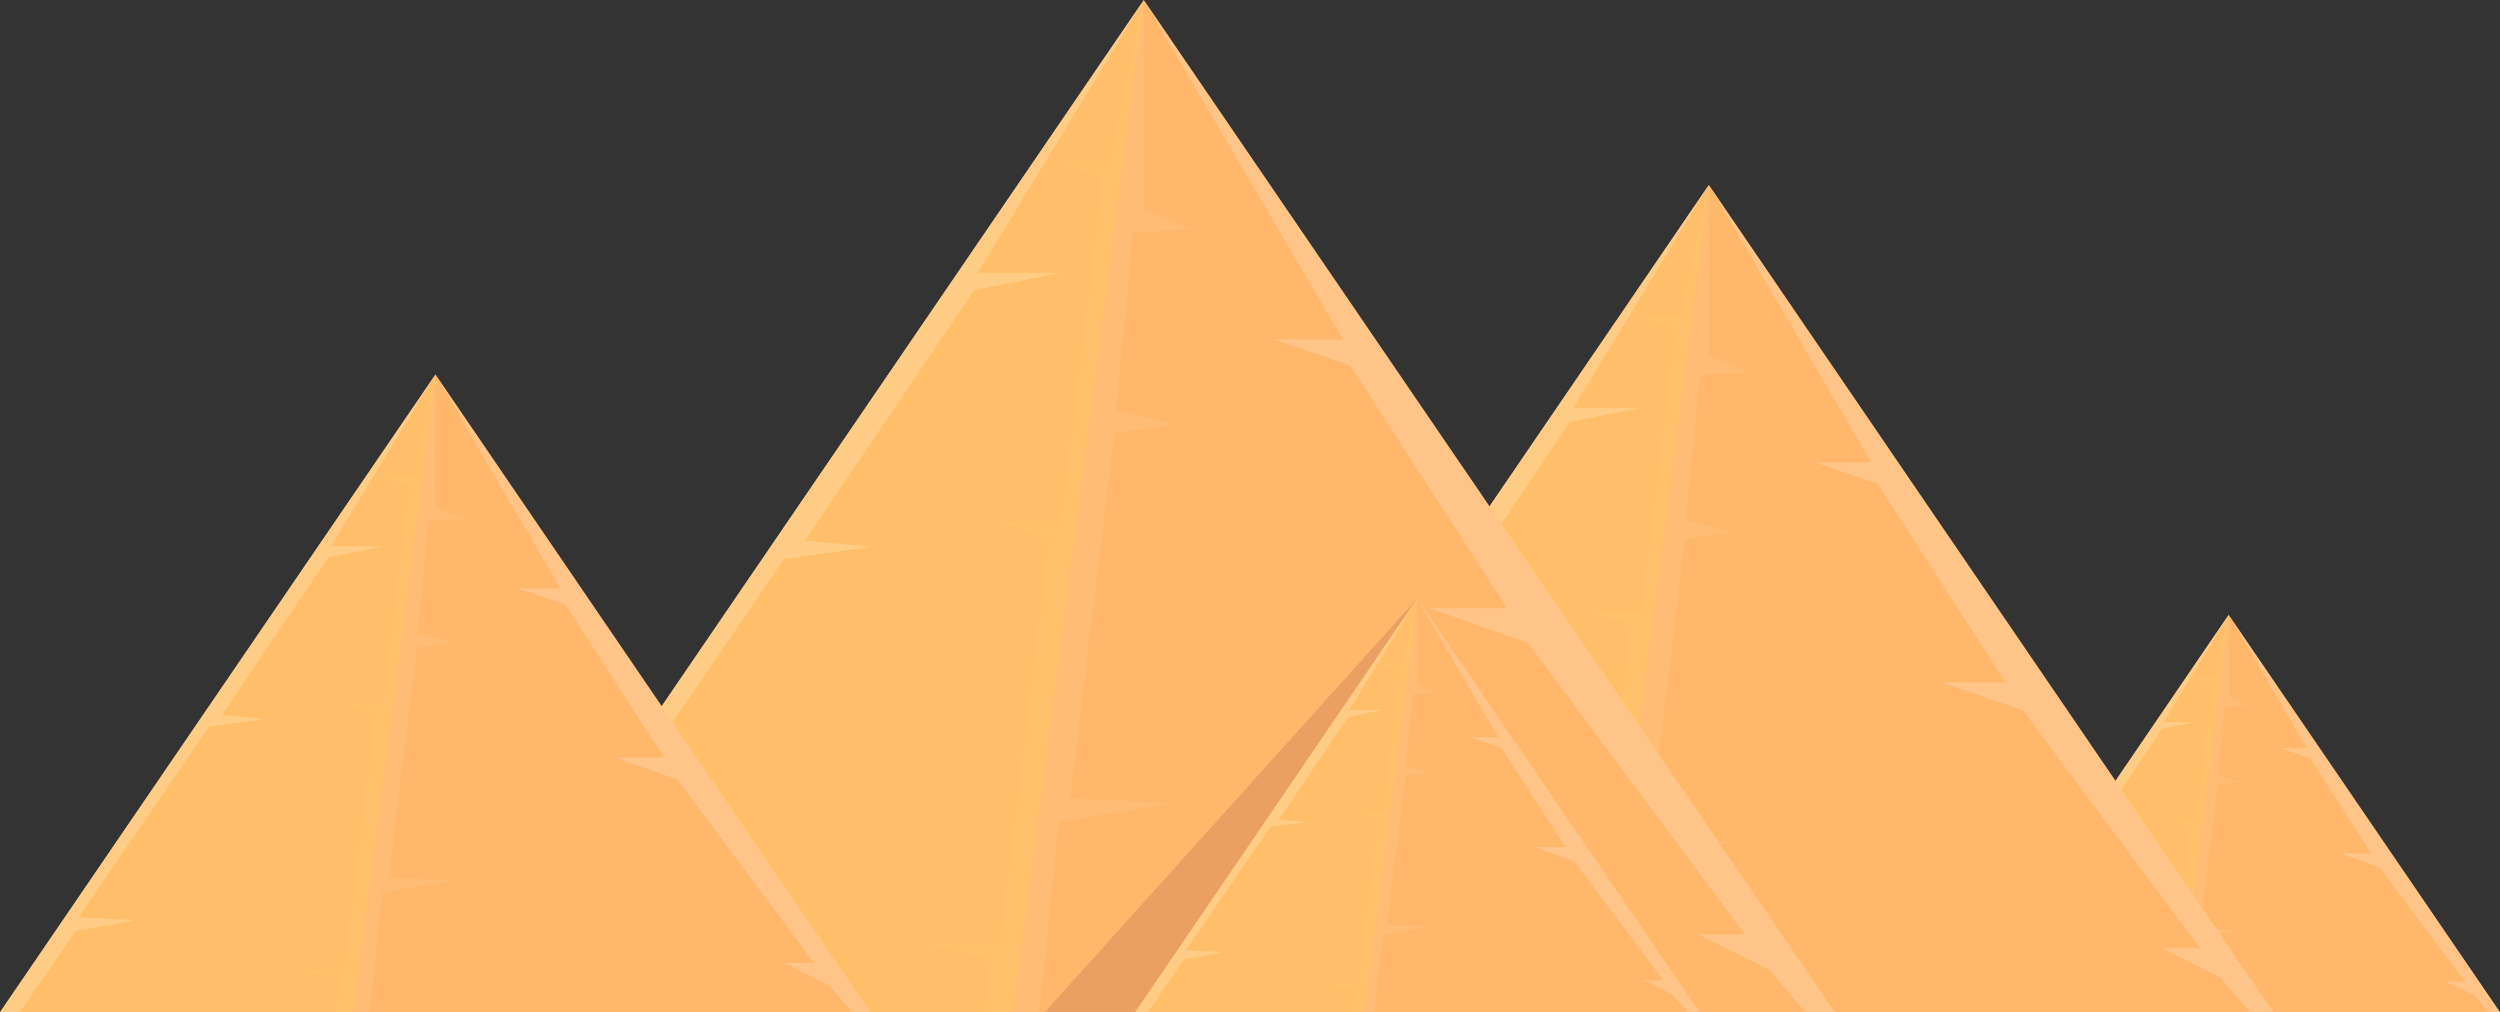 <?xml version="1.0" encoding="UTF-8"?><svg xmlns="http://www.w3.org/2000/svg" viewBox="0 0 49.2 19.92"><rect x="0" y="0" width="49.2" height="19.92" fill="#333333" stroke="none"/><defs><style>.d{fill:#ffe5c9;}.d,.e,.f{opacity:.3;}.g{isolation:isolate;}.e,.h{fill:#ffc96b;}.e,.h,.i{mix-blend-mode:multiply;}.h{opacity:.5;}.i{fill:#cc7d56;opacity:.4;}.j{opacity:.1;}.j,.f{fill:#ffebc9;}.k{fill:#ffb76b;}</style></defs><g class="g"><g id="a"/><g id="b"><g id="c"><g><g><polygon class="k" points="43.86 12.1 38.53 19.92 43.86 19.92 49.2 19.92 43.86 12.1"/><polygon class="h" points="43.86 12.1 42.86 19.92 38.53 19.92 43.86 12.1"/><polygon class="j" points="44.1 15.38 43.65 15.28 43.78 13.9 44.24 13.88 43.86 13.72 43.86 12.1 42.86 19.92 43.06 19.92 43.21 18.45 44.1 18.31 43.3 18.27 43.64 15.45 44.1 15.38"/><polygon class="d" points="43.86 12.1 45.4 14.72 44.87 14.72 45.46 14.92 46.67 16.8 46.07 16.8 46.83 17.07 48.51 19.32 48.14 19.32 48.7 19.59 48.97 19.92 49.2 19.92 43.86 12.1"/><polygon class="f" points="43.86 12.1 38.53 19.92 38.77 19.92 39.46 18.92 40.19 18.79 39.5 18.75 41.09 16.42 41.77 16.32 41.25 16.28 42.55 14.34 43.22 14.21 42.58 14.21 43.86 12.1"/><polygon class="e" points="43.86 12.1 43.6 13.35 43.23 13.35 43.55 13.49 43.23 16.13 42.75 16.13 43.13 16.27 42.75 19.39 42.19 19.39 42.69 19.51 42.64 19.92 42.86 19.92 43.86 12.1"/></g><g><polygon class="k" points="33.63 3.64 22.52 19.92 33.63 19.92 44.74 19.92 33.63 3.64"/><polygon class="h" points="33.63 3.64 31.53 19.92 22.52 19.92 33.63 3.64"/><polygon class="j" points="34.11 10.47 33.18 10.25 33.46 7.37 34.41 7.33 33.63 7.01 33.63 3.64 31.53 19.92 31.95 19.92 32.27 16.86 34.11 16.56 32.45 16.48 33.16 10.61 34.11 10.47"/><polygon class="d" points="33.63 3.64 36.83 9.1 35.72 9.1 36.95 9.52 39.47 13.43 38.22 13.43 39.81 13.98 43.3 18.66 42.55 18.66 43.7 19.24 44.28 19.92 44.74 19.92 33.63 3.64"/><polygon class="f" points="33.63 3.64 22.52 19.92 23.02 19.92 24.45 17.85 25.98 17.57 24.53 17.49 27.84 12.63 29.27 12.43 28.18 12.33 30.9 8.3 32.29 8.03 30.96 8.03 33.63 3.64"/><polygon class="e" points="33.63 3.64 33.08 6.24 32.31 6.24 32.97 6.52 32.31 12.04 31.32 12.04 32.11 12.31 31.32 18.82 30.15 18.82 31.18 19.06 31.08 19.92 31.53 19.92 33.63 3.64"/></g><g><polygon class="k" points="22.51 0 8.91 19.92 22.51 19.92 36.11 19.92 22.51 0"/><polygon class="h" points="22.51 0 19.94 19.92 8.91 19.92 22.51 0"/><polygon class="j" points="23.1 8.35 21.96 8.09 22.3 4.57 23.46 4.52 22.51 4.13 22.51 0 19.94 19.92 20.45 19.92 20.84 16.17 23.1 15.81 21.06 15.71 21.93 8.52 23.1 8.35"/><polygon class="d" points="22.51 0 26.43 6.68 25.07 6.68 26.57 7.19 29.66 11.97 28.13 11.97 30.07 12.65 34.34 18.39 33.42 18.39 34.83 19.09 35.53 19.92 36.11 19.92 22.51 0"/><polygon class="f" points="22.51 0 8.91 19.92 9.52 19.92 11.27 17.39 13.14 17.05 11.37 16.95 15.43 11 17.17 10.76 15.84 10.64 19.17 5.71 20.87 5.37 19.24 5.37 22.51 0"/><polygon class="e" points="22.51 0 21.84 3.18 20.89 3.18 21.7 3.52 20.89 10.27 19.68 10.27 20.65 10.61 19.68 18.58 18.24 18.58 19.51 18.87 19.38 19.92 19.94 19.92 22.51 0"/></g><g><polygon class="k" points="8.57 7.37 0 19.92 8.57 19.92 17.13 19.92 8.57 7.37"/><polygon class="h" points="8.57 7.37 6.95 19.92 0 19.92 8.57 7.37"/><polygon class="j" points="8.94 12.63 8.22 12.47 8.43 10.25 9.17 10.22 8.57 9.97 8.57 7.37 6.95 19.92 7.27 19.92 7.52 17.56 8.94 17.33 7.65 17.27 8.21 12.74 8.94 12.63"/><polygon class="d" points="8.57 7.37 11.03 11.58 10.18 11.58 11.13 11.9 13.07 14.91 12.11 14.91 13.33 15.34 16.02 18.95 15.44 18.95 16.33 19.4 16.77 19.92 17.13 19.92 8.57 7.37"/><polygon class="f" points="8.57 7.37 0 19.92 .39 19.92 1.49 18.32 2.67 18.11 1.55 18.05 4.11 14.3 5.21 14.15 4.37 14.07 6.46 10.97 7.53 10.75 6.51 10.75 8.57 7.37"/><polygon class="e" points="8.57 7.37 8.14 9.38 7.55 9.38 8.06 9.59 7.55 13.84 6.78 13.84 7.39 14.06 6.78 19.07 5.88 19.07 6.68 19.26 6.6 19.92 6.95 19.92 8.57 7.37"/></g><polygon class="i" points="27.89 11.78 20.56 19.92 22.51 19.92 26.85 15.4 27.89 11.78"/><g><polygon class="k" points="27.89 11.78 22.34 19.92 27.89 19.92 33.45 19.92 27.89 11.78"/><polygon class="h" points="27.89 11.78 26.85 19.92 22.34 19.92 27.89 11.78"/><polygon class="j" points="28.14 15.19 27.67 15.08 27.81 13.65 28.28 13.63 27.89 13.47 27.89 11.78 26.85 19.92 27.05 19.92 27.21 18.39 28.14 18.24 27.3 18.2 27.66 15.26 28.14 15.19"/><polygon class="d" points="27.89 11.78 29.49 14.51 28.94 14.51 29.55 14.72 30.81 16.67 30.19 16.67 30.98 16.95 32.73 19.29 32.35 19.29 32.93 19.58 33.21 19.92 33.45 19.92 27.89 11.78"/><polygon class="f" points="27.89 11.78 22.34 19.92 22.59 19.92 23.3 18.88 24.07 18.74 23.34 18.7 25 16.27 25.71 16.18 25.17 16.13 26.53 14.11 27.22 13.97 26.56 13.97 27.89 11.78"/><polygon class="e" points="27.89 11.78 27.62 13.08 27.23 13.08 27.56 13.22 27.23 15.98 26.74 15.98 27.13 16.12 26.74 19.37 26.15 19.37 26.67 19.49 26.62 19.92 26.85 19.92 27.89 11.78"/></g></g></g></g></g></svg>